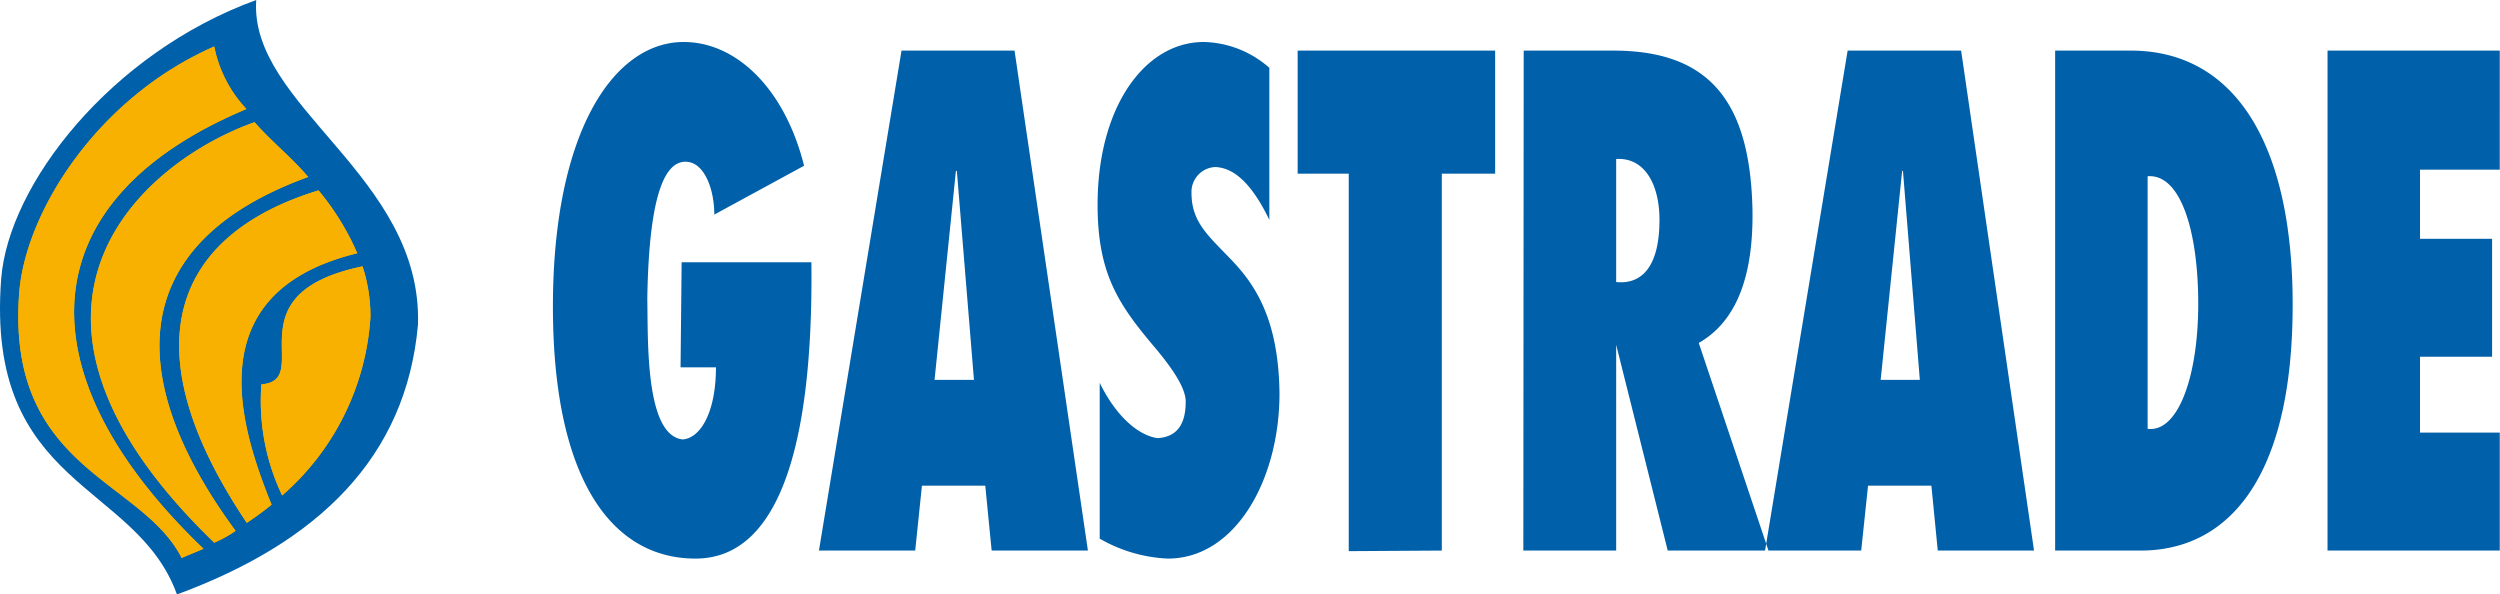 <svg xmlns="http://www.w3.org/2000/svg" viewBox="0 0 211.92 50.39"><defs><style>.cls-1{fill:#0060aa;}.cls-1,.cls-2{fill-rule:evenodd;}.cls-2{fill:#f9b101;}</style></defs><g id="Layer_2" data-name="Layer 2"><g id="Layer_1-2" data-name="Layer 1"><g id="Layer_1-3" data-name="Layer_1"><g id="_1642653278592" data-name=" 1642653278592"><path class="cls-1" d="M21.72,0C9.38,4.49.71,15.65.1,23.64-1.25,41.39,11.54,40.79,15,50.39,26.92,46,34.42,38.82,35.43,27.53,35.84,14.91,21.1,9,21.72,0Z"></path><path class="cls-2" d="M20.89,9.24a10.76,10.76,0,0,1-2.73-5.3c-10,4.39-16,14.11-16.53,20.86C.49,39.81,12,40.57,15.4,47.3c.53-.24,1.13-.47,1.85-.78C1.8,31.71,2.37,17,20.89,9.24Zm3,32.78A21.85,21.85,0,0,0,31.4,26.9a13.54,13.54,0,0,0-.67-4.32c-11.32,2.35-4,9.65-8.57,10A18.6,18.6,0,0,0,23.92,42Zm6.39-20.56A21.89,21.89,0,0,0,27,16.14C14.92,19.83,10.76,29.2,20.92,44.32c.74-.49,1.44-1,2.1-1.54-2.62-6.5-6.41-18,7.29-21.32ZM26.12,15c-1.46-1.73-3.05-2.93-4.54-4.64C12.33,13.61-2.54,26,18.16,46a10.34,10.34,0,0,0,1.81-1C10.59,32.26,10.46,20.69,26.12,15Z"></path><path class="cls-2" d="M20.89,9.24a10.76,10.76,0,0,1-2.73-5.3c-10,4.39-16,14.11-16.53,20.86C.49,39.81,12,40.57,15.4,47.3c.53-.24,1.13-.47,1.85-.78C1.8,31.71,2.37,17,20.89,9.24Zm3,32.78A21.85,21.85,0,0,0,31.4,26.9a13.54,13.54,0,0,0-.67-4.32c-11.32,2.35-4,9.65-8.57,10A18.6,18.6,0,0,0,23.92,42Zm6.39-20.56A21.89,21.89,0,0,0,27,16.14C14.92,19.83,10.76,29.2,20.92,44.32c.74-.49,1.44-1,2.1-1.54-2.62-6.5-6.41-18,7.29-21.32ZM26.12,15c-1.46-1.73-3.05-2.93-4.54-4.64C12.33,13.61-2.54,26,18.16,46a10.34,10.34,0,0,0,1.81-1C10.59,32.26,10.46,20.69,26.12,15Z"></path><path class="cls-1" d="M57.69,31.14h3c0,3.81-1.31,6-2.82,6.11-3.2-.34-2.93-8.46-3-11.94.15-9.36,1.66-11.6,3.24-11.6s2.44,2.3,2.44,4.48l7.61-4.14c-1.66-6.62-5.8-10.49-10.2-10.49-6,0-11.09,7.74-11.09,22.42s5,21.37,12.09,21.37c6.8,0,10-8.87,9.82-25.12h-11ZM92.22,46.67,86,4.29H76.42l-7,42.38h8.16l.57-5.5h5.37l.54,5.5Zm-13-14.47,1.81-17.71h.08L82.56,32.2Zm14,.23V45.66A12.64,12.64,0,0,0,99,47.35c5.72,0,9.46-6.68,9.46-14-.07-5.78-1.74-8.75-3.71-10.93C102.6,20.1,101,19,101,16.34a2.11,2.11,0,0,1,2-2.18c1.66.05,3.17,1.51,4.6,4.48V5.75a8.67,8.67,0,0,0-5.56-2.19c-5,0-9,5.5-9,13.79,0,5.94,1.81,8.52,5,12.28,1.66,2,2.47,3.42,2.47,4.42,0,2-.81,3-2.39,3.09-1.63-.23-3.52-1.85-4.91-4.71Zm29,14.24V14.72h4.52V4.29H110V14.72h4.33v32Zm6.91,0H137V29.23l4.37,17.44h8.54L144,29.07q4.74-2.7,4.55-11.44C148.32,8.72,145,4.29,136.77,4.29h-7.61ZM137,23.91V13.48c2.36-.16,3.67,2.08,3.67,5.16,0,3.87-1.43,5.49-3.67,5.27Zm35.42,22.76L166.24,4.29h-9.62l-7,42.38h8.15l.58-5.5h5.37l.54,5.5Zm-13-14.47,1.82-17.71h.07l1.43,17.71Zm14.79,14.47h7.45c7.5-.12,13-6.56,12.67-22.14-.3-12.78-5.13-20.24-13.71-20.24h-6.41V46.67Zm7.84-10.32V14.94c2.78-.22,4.29,4.6,4.29,10.82s-1.74,10.93-4.29,10.59Zm15.25,10.32h14.6v-10h-6.76V30.24h6.11v-10h-6.11V14.38h6.76V4.29h-14.6V46.67Z"></path></g></g></g></g></svg>